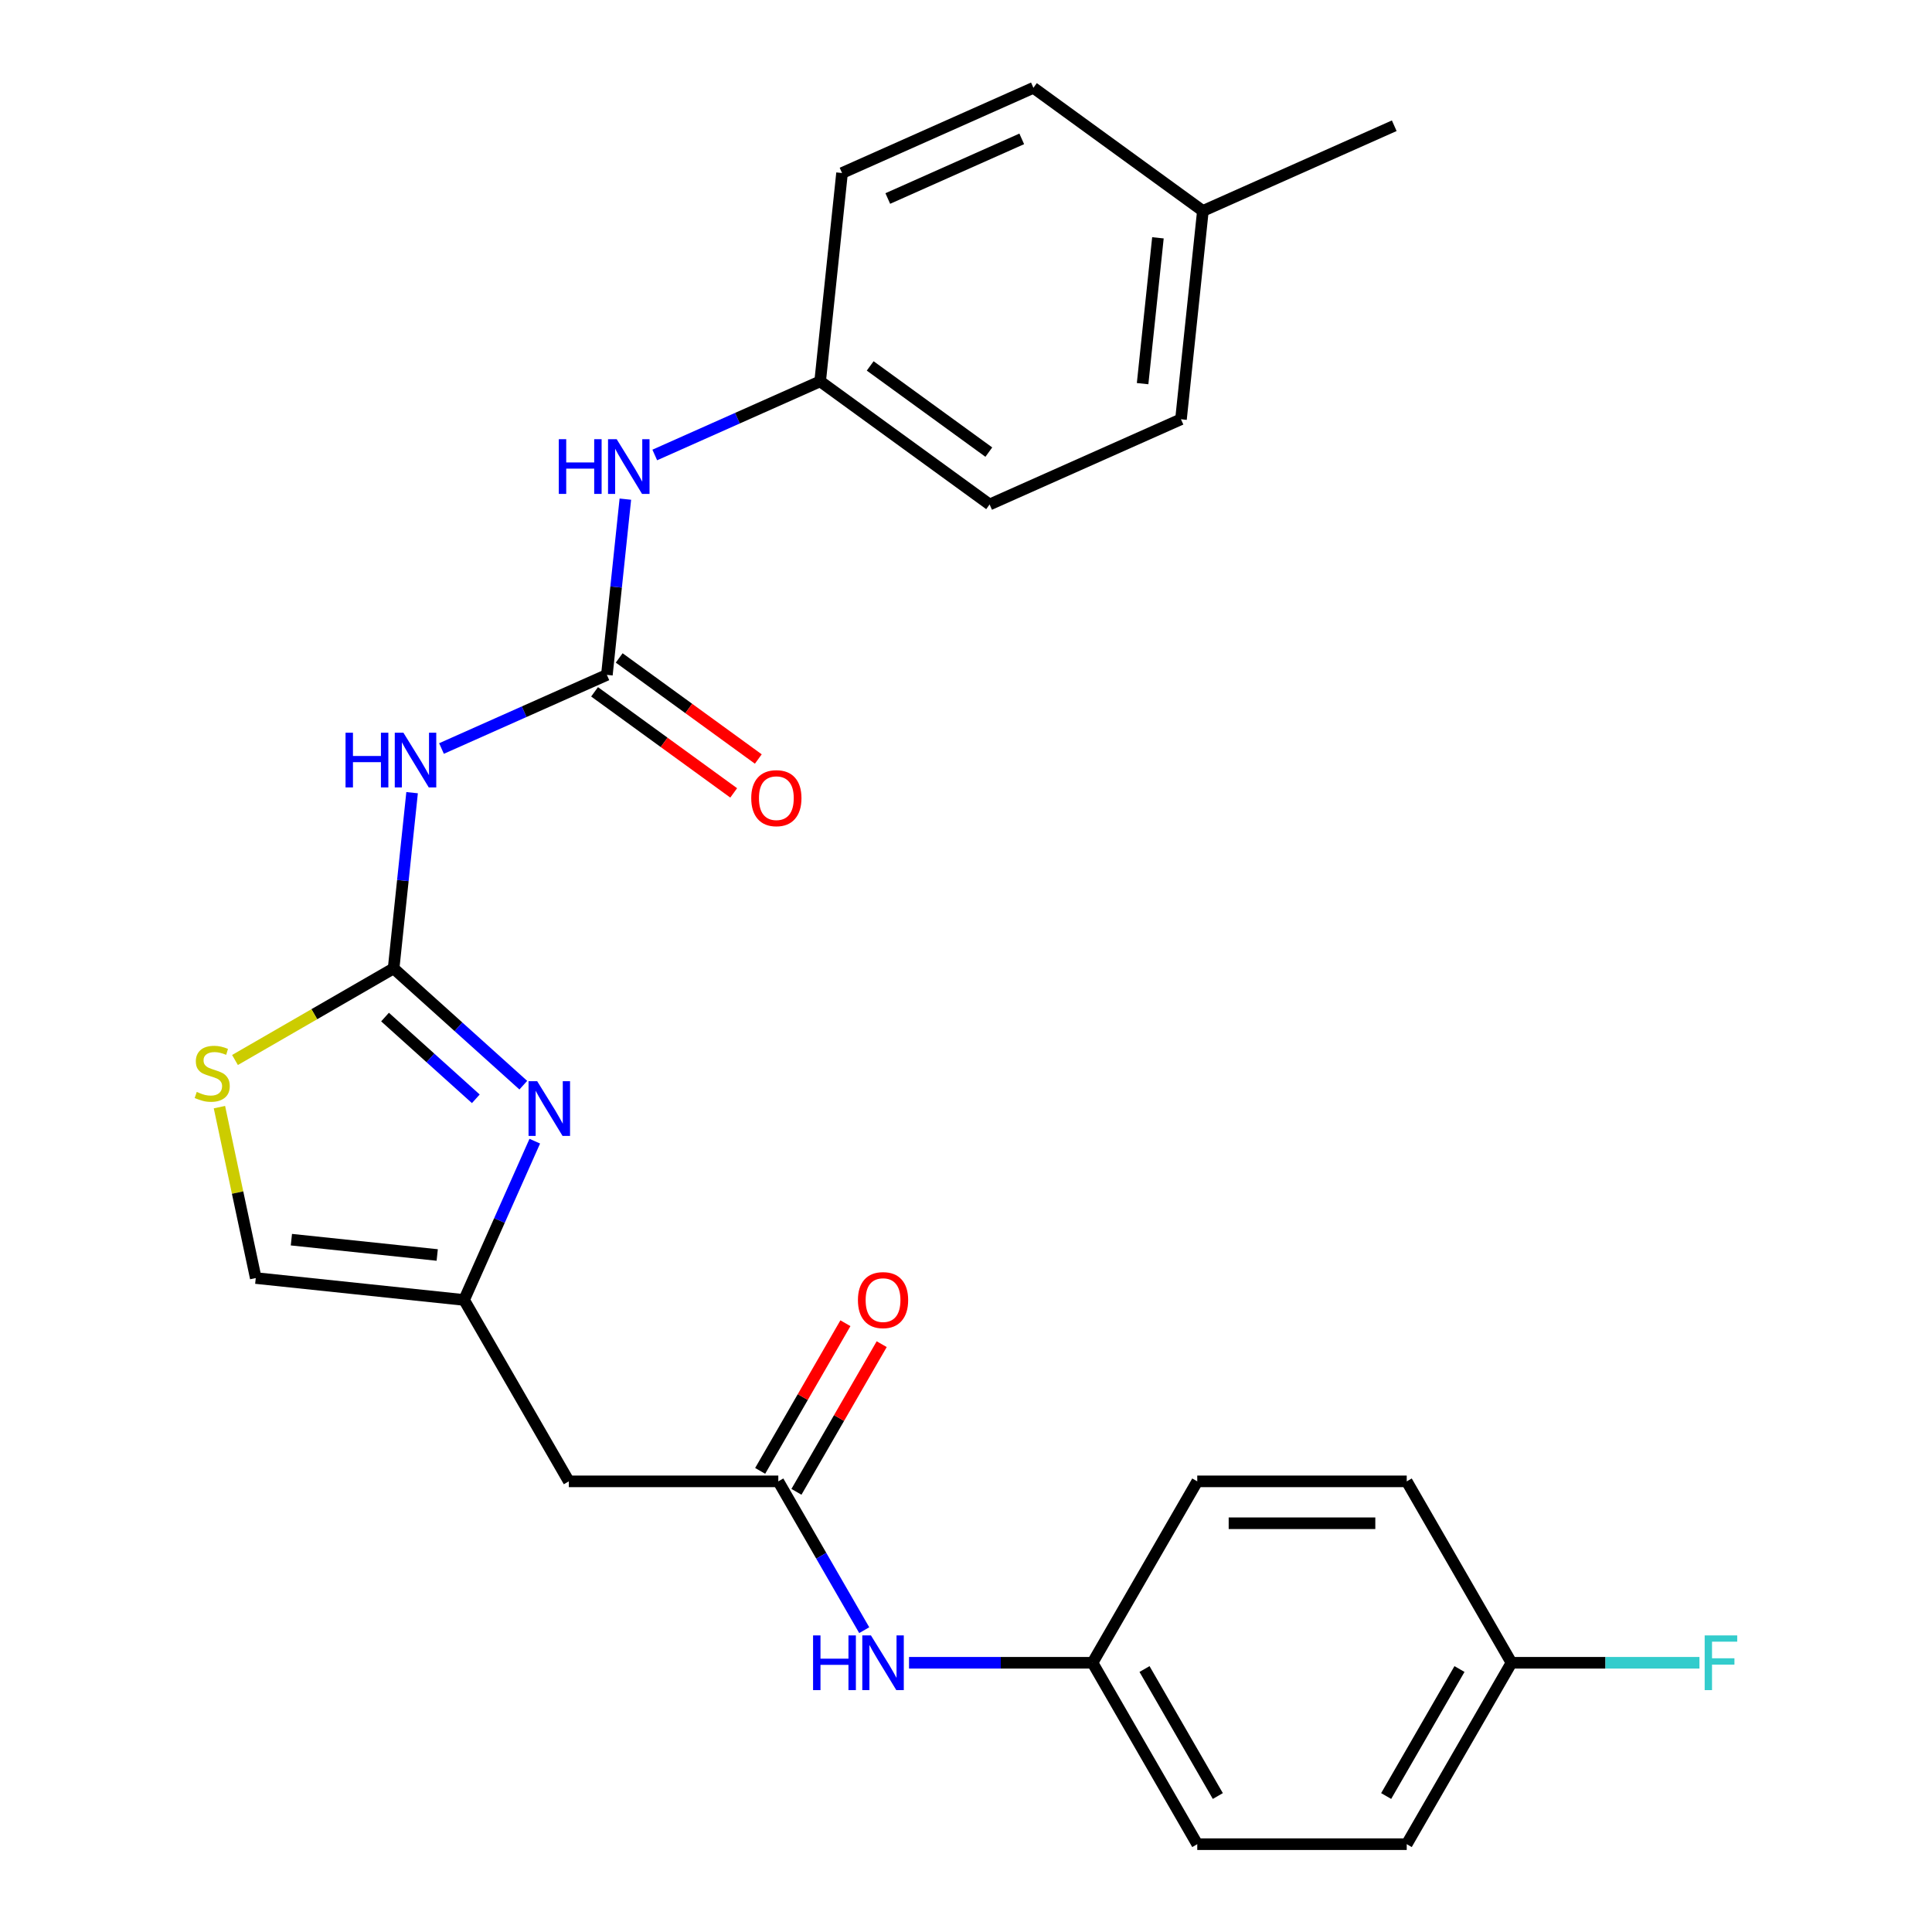 <?xml version='1.0' encoding='iso-8859-1'?>
<svg version='1.1' baseProfile='full'
              xmlns='http://www.w3.org/2000/svg'
                      xmlns:rdkit='http://www.rdkit.org/xml'
                      xmlns:xlink='http://www.w3.org/1999/xlink'
                  xml:space='preserve'
width='1000px' height='1000px' viewBox='0 0 1000 1000'>
<!-- END OF HEADER -->
<rect style='opacity:1.0;fill:#FFFFFF;stroke:none' width='1000' height='1000' x='0' y='0'> </rect>
<path class='bond-0' d='M 203.737,501.248 L 237.3,531.468' style='fill:none;fill-rule:evenodd;stroke:#000000;stroke-width:6px;stroke-linecap:butt;stroke-linejoin:miter;stroke-opacity:1' />
<path class='bond-0' d='M 237.3,531.468 L 270.862,561.688' style='fill:none;fill-rule:evenodd;stroke:#0000FF;stroke-width:6px;stroke-linecap:butt;stroke-linejoin:miter;stroke-opacity:1' />
<path class='bond-0' d='M 199.296,526.429 L 222.79,547.583' style='fill:none;fill-rule:evenodd;stroke:#000000;stroke-width:6px;stroke-linecap:butt;stroke-linejoin:miter;stroke-opacity:1' />
<path class='bond-0' d='M 222.79,547.583 L 246.283,568.737' style='fill:none;fill-rule:evenodd;stroke:#0000FF;stroke-width:6px;stroke-linecap:butt;stroke-linejoin:miter;stroke-opacity:1' />
<path class='bond-1' d='M 203.737,501.248 L 208.518,455.768' style='fill:none;fill-rule:evenodd;stroke:#000000;stroke-width:6px;stroke-linecap:butt;stroke-linejoin:miter;stroke-opacity:1' />
<path class='bond-1' d='M 208.518,455.768 L 213.298,410.288' style='fill:none;fill-rule:evenodd;stroke:#0000FF;stroke-width:6px;stroke-linecap:butt;stroke-linejoin:miter;stroke-opacity:1' />
<path class='bond-4' d='M 203.737,501.248 L 162.683,524.951' style='fill:none;fill-rule:evenodd;stroke:#000000;stroke-width:6px;stroke-linecap:butt;stroke-linejoin:miter;stroke-opacity:1' />
<path class='bond-4' d='M 162.683,524.951 L 121.629,548.653' style='fill:none;fill-rule:evenodd;stroke:#CCCC00;stroke-width:6px;stroke-linecap:butt;stroke-linejoin:miter;stroke-opacity:1' />
<path class='bond-3' d='M 276.801,590.669 L 258.507,631.759' style='fill:none;fill-rule:evenodd;stroke:#0000FF;stroke-width:6px;stroke-linecap:butt;stroke-linejoin:miter;stroke-opacity:1' />
<path class='bond-3' d='M 258.507,631.759 L 240.212,672.85' style='fill:none;fill-rule:evenodd;stroke:#000000;stroke-width:6px;stroke-linecap:butt;stroke-linejoin:miter;stroke-opacity:1' />
<path class='bond-2' d='M 228.521,387.429 L 271.322,368.373' style='fill:none;fill-rule:evenodd;stroke:#0000FF;stroke-width:6px;stroke-linecap:butt;stroke-linejoin:miter;stroke-opacity:1' />
<path class='bond-2' d='M 271.322,368.373 L 314.122,349.317' style='fill:none;fill-rule:evenodd;stroke:#000000;stroke-width:6px;stroke-linecap:butt;stroke-linejoin:miter;stroke-opacity:1' />
<path class='bond-8' d='M 314.122,349.317 L 318.902,303.837' style='fill:none;fill-rule:evenodd;stroke:#000000;stroke-width:6px;stroke-linecap:butt;stroke-linejoin:miter;stroke-opacity:1' />
<path class='bond-8' d='M 318.902,303.837 L 323.682,258.357' style='fill:none;fill-rule:evenodd;stroke:#0000FF;stroke-width:6px;stroke-linecap:butt;stroke-linejoin:miter;stroke-opacity:1' />
<path class='bond-10' d='M 307.749,358.089 L 343.752,384.247' style='fill:none;fill-rule:evenodd;stroke:#000000;stroke-width:6px;stroke-linecap:butt;stroke-linejoin:miter;stroke-opacity:1' />
<path class='bond-10' d='M 343.752,384.247 L 379.756,410.405' style='fill:none;fill-rule:evenodd;stroke:#FF0000;stroke-width:6px;stroke-linecap:butt;stroke-linejoin:miter;stroke-opacity:1' />
<path class='bond-10' d='M 320.495,340.545 L 356.498,366.703' style='fill:none;fill-rule:evenodd;stroke:#000000;stroke-width:6px;stroke-linecap:butt;stroke-linejoin:miter;stroke-opacity:1' />
<path class='bond-10' d='M 356.498,366.703 L 392.502,392.861' style='fill:none;fill-rule:evenodd;stroke:#FF0000;stroke-width:6px;stroke-linecap:butt;stroke-linejoin:miter;stroke-opacity:1' />
<path class='bond-6' d='M 240.212,672.85 L 294.425,766.748' style='fill:none;fill-rule:evenodd;stroke:#000000;stroke-width:6px;stroke-linecap:butt;stroke-linejoin:miter;stroke-opacity:1' />
<path class='bond-26' d='M 240.212,672.85 L 132.382,661.516' style='fill:none;fill-rule:evenodd;stroke:#000000;stroke-width:6px;stroke-linecap:butt;stroke-linejoin:miter;stroke-opacity:1' />
<path class='bond-26' d='M 226.304,649.583 L 150.823,641.65' style='fill:none;fill-rule:evenodd;stroke:#000000;stroke-width:6px;stroke-linecap:butt;stroke-linejoin:miter;stroke-opacity:1' />
<path class='bond-7' d='M 113.578,573.051 L 122.98,617.284' style='fill:none;fill-rule:evenodd;stroke:#CCCC00;stroke-width:6px;stroke-linecap:butt;stroke-linejoin:miter;stroke-opacity:1' />
<path class='bond-7' d='M 122.98,617.284 L 132.382,661.516' style='fill:none;fill-rule:evenodd;stroke:#000000;stroke-width:6px;stroke-linecap:butt;stroke-linejoin:miter;stroke-opacity:1' />
<path class='bond-5' d='M 402.85,766.748 L 294.425,766.748' style='fill:none;fill-rule:evenodd;stroke:#000000;stroke-width:6px;stroke-linecap:butt;stroke-linejoin:miter;stroke-opacity:1' />
<path class='bond-9' d='M 402.85,766.748 L 425.086,805.262' style='fill:none;fill-rule:evenodd;stroke:#000000;stroke-width:6px;stroke-linecap:butt;stroke-linejoin:miter;stroke-opacity:1' />
<path class='bond-9' d='M 425.086,805.262 L 447.322,843.776' style='fill:none;fill-rule:evenodd;stroke:#0000FF;stroke-width:6px;stroke-linecap:butt;stroke-linejoin:miter;stroke-opacity:1' />
<path class='bond-11' d='M 412.239,772.169 L 434.302,733.955' style='fill:none;fill-rule:evenodd;stroke:#000000;stroke-width:6px;stroke-linecap:butt;stroke-linejoin:miter;stroke-opacity:1' />
<path class='bond-11' d='M 434.302,733.955 L 456.365,695.741' style='fill:none;fill-rule:evenodd;stroke:#FF0000;stroke-width:6px;stroke-linecap:butt;stroke-linejoin:miter;stroke-opacity:1' />
<path class='bond-11' d='M 393.46,761.327 L 415.523,723.113' style='fill:none;fill-rule:evenodd;stroke:#000000;stroke-width:6px;stroke-linecap:butt;stroke-linejoin:miter;stroke-opacity:1' />
<path class='bond-11' d='M 415.523,723.113 L 437.585,684.899' style='fill:none;fill-rule:evenodd;stroke:#FF0000;stroke-width:6px;stroke-linecap:butt;stroke-linejoin:miter;stroke-opacity:1' />
<path class='bond-12' d='M 338.906,235.497 L 381.706,216.442' style='fill:none;fill-rule:evenodd;stroke:#0000FF;stroke-width:6px;stroke-linecap:butt;stroke-linejoin:miter;stroke-opacity:1' />
<path class='bond-12' d='M 381.706,216.442 L 424.506,197.386' style='fill:none;fill-rule:evenodd;stroke:#000000;stroke-width:6px;stroke-linecap:butt;stroke-linejoin:miter;stroke-opacity:1' />
<path class='bond-13' d='M 470.513,860.647 L 518,860.647' style='fill:none;fill-rule:evenodd;stroke:#0000FF;stroke-width:6px;stroke-linecap:butt;stroke-linejoin:miter;stroke-opacity:1' />
<path class='bond-13' d='M 518,860.647 L 565.487,860.647' style='fill:none;fill-rule:evenodd;stroke:#000000;stroke-width:6px;stroke-linecap:butt;stroke-linejoin:miter;stroke-opacity:1' />
<path class='bond-17' d='M 424.506,197.386 L 435.84,89.555' style='fill:none;fill-rule:evenodd;stroke:#000000;stroke-width:6px;stroke-linecap:butt;stroke-linejoin:miter;stroke-opacity:1' />
<path class='bond-18' d='M 424.506,197.386 L 512.224,261.116' style='fill:none;fill-rule:evenodd;stroke:#000000;stroke-width:6px;stroke-linecap:butt;stroke-linejoin:miter;stroke-opacity:1' />
<path class='bond-18' d='M 450.41,189.402 L 511.812,234.013' style='fill:none;fill-rule:evenodd;stroke:#000000;stroke-width:6px;stroke-linecap:butt;stroke-linejoin:miter;stroke-opacity:1' />
<path class='bond-19' d='M 565.487,860.647 L 619.699,766.748' style='fill:none;fill-rule:evenodd;stroke:#000000;stroke-width:6px;stroke-linecap:butt;stroke-linejoin:miter;stroke-opacity:1' />
<path class='bond-20' d='M 565.487,860.647 L 619.699,954.545' style='fill:none;fill-rule:evenodd;stroke:#000000;stroke-width:6px;stroke-linecap:butt;stroke-linejoin:miter;stroke-opacity:1' />
<path class='bond-20' d='M 592.398,863.889 L 630.347,929.618' style='fill:none;fill-rule:evenodd;stroke:#000000;stroke-width:6px;stroke-linecap:butt;stroke-linejoin:miter;stroke-opacity:1' />
<path class='bond-14' d='M 782.336,860.647 L 728.124,954.545' style='fill:none;fill-rule:evenodd;stroke:#000000;stroke-width:6px;stroke-linecap:butt;stroke-linejoin:miter;stroke-opacity:1' />
<path class='bond-14' d='M 755.425,863.889 L 717.476,929.618' style='fill:none;fill-rule:evenodd;stroke:#000000;stroke-width:6px;stroke-linecap:butt;stroke-linejoin:miter;stroke-opacity:1' />
<path class='bond-16' d='M 782.336,860.647 L 830.984,860.647' style='fill:none;fill-rule:evenodd;stroke:#000000;stroke-width:6px;stroke-linecap:butt;stroke-linejoin:miter;stroke-opacity:1' />
<path class='bond-16' d='M 830.984,860.647 L 879.631,860.647' style='fill:none;fill-rule:evenodd;stroke:#33CCCC;stroke-width:6px;stroke-linecap:butt;stroke-linejoin:miter;stroke-opacity:1' />
<path class='bond-28' d='M 782.336,860.647 L 728.124,766.748' style='fill:none;fill-rule:evenodd;stroke:#000000;stroke-width:6px;stroke-linecap:butt;stroke-linejoin:miter;stroke-opacity:1' />
<path class='bond-15' d='M 622.608,109.185 L 611.275,217.016' style='fill:none;fill-rule:evenodd;stroke:#000000;stroke-width:6px;stroke-linecap:butt;stroke-linejoin:miter;stroke-opacity:1' />
<path class='bond-15' d='M 599.342,123.093 L 591.409,198.575' style='fill:none;fill-rule:evenodd;stroke:#000000;stroke-width:6px;stroke-linecap:butt;stroke-linejoin:miter;stroke-opacity:1' />
<path class='bond-25' d='M 622.608,109.185 L 721.659,65.085' style='fill:none;fill-rule:evenodd;stroke:#000000;stroke-width:6px;stroke-linecap:butt;stroke-linejoin:miter;stroke-opacity:1' />
<path class='bond-27' d='M 622.608,109.185 L 534.891,45.455' style='fill:none;fill-rule:evenodd;stroke:#000000;stroke-width:6px;stroke-linecap:butt;stroke-linejoin:miter;stroke-opacity:1' />
<path class='bond-23' d='M 435.84,89.555 L 534.891,45.455' style='fill:none;fill-rule:evenodd;stroke:#000000;stroke-width:6px;stroke-linecap:butt;stroke-linejoin:miter;stroke-opacity:1' />
<path class='bond-23' d='M 459.518,102.75 L 528.853,71.88' style='fill:none;fill-rule:evenodd;stroke:#000000;stroke-width:6px;stroke-linecap:butt;stroke-linejoin:miter;stroke-opacity:1' />
<path class='bond-24' d='M 512.224,261.116 L 611.275,217.016' style='fill:none;fill-rule:evenodd;stroke:#000000;stroke-width:6px;stroke-linecap:butt;stroke-linejoin:miter;stroke-opacity:1' />
<path class='bond-21' d='M 619.699,766.748 L 728.124,766.748' style='fill:none;fill-rule:evenodd;stroke:#000000;stroke-width:6px;stroke-linecap:butt;stroke-linejoin:miter;stroke-opacity:1' />
<path class='bond-21' d='M 635.963,788.433 L 711.86,788.433' style='fill:none;fill-rule:evenodd;stroke:#000000;stroke-width:6px;stroke-linecap:butt;stroke-linejoin:miter;stroke-opacity:1' />
<path class='bond-22' d='M 619.699,954.545 L 728.124,954.545' style='fill:none;fill-rule:evenodd;stroke:#000000;stroke-width:6px;stroke-linecap:butt;stroke-linejoin:miter;stroke-opacity:1' />
<path  class='atom-1' d='M 278.053 559.639
L 287.333 574.639
Q 288.253 576.119, 289.733 578.799
Q 291.213 581.479, 291.293 581.639
L 291.293 559.639
L 295.053 559.639
L 295.053 587.959
L 291.173 587.959
L 281.213 571.559
Q 280.053 569.639, 278.813 567.439
Q 277.613 565.239, 277.253 564.559
L 277.253 587.959
L 273.573 587.959
L 273.573 559.639
L 278.053 559.639
' fill='#0000FF'/>
<path  class='atom-2' d='M 178.851 379.257
L 182.691 379.257
L 182.691 391.297
L 197.171 391.297
L 197.171 379.257
L 201.011 379.257
L 201.011 407.577
L 197.171 407.577
L 197.171 394.497
L 182.691 394.497
L 182.691 407.577
L 178.851 407.577
L 178.851 379.257
' fill='#0000FF'/>
<path  class='atom-2' d='M 208.811 379.257
L 218.091 394.257
Q 219.011 395.737, 220.491 398.417
Q 221.971 401.097, 222.051 401.257
L 222.051 379.257
L 225.811 379.257
L 225.811 407.577
L 221.931 407.577
L 211.971 391.177
Q 210.811 389.257, 209.571 387.057
Q 208.371 384.857, 208.011 384.177
L 208.011 407.577
L 204.331 407.577
L 204.331 379.257
L 208.811 379.257
' fill='#0000FF'/>
<path  class='atom-5' d='M 101.839 565.181
Q 102.159 565.301, 103.479 565.861
Q 104.799 566.421, 106.239 566.781
Q 107.719 567.101, 109.159 567.101
Q 111.839 567.101, 113.399 565.821
Q 114.959 564.501, 114.959 562.221
Q 114.959 560.661, 114.159 559.701
Q 113.399 558.741, 112.199 558.221
Q 110.999 557.701, 108.999 557.101
Q 106.479 556.341, 104.959 555.621
Q 103.479 554.901, 102.399 553.381
Q 101.359 551.861, 101.359 549.301
Q 101.359 545.741, 103.759 543.541
Q 106.199 541.341, 110.999 541.341
Q 114.279 541.341, 117.999 542.901
L 117.079 545.981
Q 113.679 544.581, 111.119 544.581
Q 108.359 544.581, 106.839 545.741
Q 105.319 546.861, 105.359 548.821
Q 105.359 550.341, 106.119 551.261
Q 106.919 552.181, 108.039 552.701
Q 109.199 553.221, 111.119 553.821
Q 113.679 554.621, 115.199 555.421
Q 116.719 556.221, 117.799 557.861
Q 118.919 559.461, 118.919 562.221
Q 118.919 566.141, 116.279 568.261
Q 113.679 570.341, 109.319 570.341
Q 106.799 570.341, 104.879 569.781
Q 102.999 569.261, 100.759 568.341
L 101.839 565.181
' fill='#CCCC00'/>
<path  class='atom-9' d='M 289.235 227.326
L 293.075 227.326
L 293.075 239.366
L 307.555 239.366
L 307.555 227.326
L 311.395 227.326
L 311.395 255.646
L 307.555 255.646
L 307.555 242.566
L 293.075 242.566
L 293.075 255.646
L 289.235 255.646
L 289.235 227.326
' fill='#0000FF'/>
<path  class='atom-9' d='M 319.195 227.326
L 328.475 242.326
Q 329.395 243.806, 330.875 246.486
Q 332.355 249.166, 332.435 249.326
L 332.435 227.326
L 336.195 227.326
L 336.195 255.646
L 332.315 255.646
L 322.355 239.246
Q 321.195 237.326, 319.955 235.126
Q 318.755 232.926, 318.395 232.246
L 318.395 255.646
L 314.715 255.646
L 314.715 227.326
L 319.195 227.326
' fill='#0000FF'/>
<path  class='atom-10' d='M 420.842 846.487
L 424.682 846.487
L 424.682 858.527
L 439.162 858.527
L 439.162 846.487
L 443.002 846.487
L 443.002 874.807
L 439.162 874.807
L 439.162 861.727
L 424.682 861.727
L 424.682 874.807
L 420.842 874.807
L 420.842 846.487
' fill='#0000FF'/>
<path  class='atom-10' d='M 450.802 846.487
L 460.082 861.487
Q 461.002 862.967, 462.482 865.647
Q 463.962 868.327, 464.042 868.487
L 464.042 846.487
L 467.802 846.487
L 467.802 874.807
L 463.922 874.807
L 453.962 858.407
Q 452.802 856.487, 451.562 854.287
Q 450.362 852.087, 450.002 851.407
L 450.002 874.807
L 446.322 874.807
L 446.322 846.487
L 450.802 846.487
' fill='#0000FF'/>
<path  class='atom-11' d='M 388.839 413.127
Q 388.839 406.327, 392.199 402.527
Q 395.559 398.727, 401.839 398.727
Q 408.119 398.727, 411.479 402.527
Q 414.839 406.327, 414.839 413.127
Q 414.839 420.007, 411.439 423.927
Q 408.039 427.807, 401.839 427.807
Q 395.599 427.807, 392.199 423.927
Q 388.839 420.047, 388.839 413.127
M 401.839 424.607
Q 406.159 424.607, 408.479 421.727
Q 410.839 418.807, 410.839 413.127
Q 410.839 407.567, 408.479 404.767
Q 406.159 401.927, 401.839 401.927
Q 397.519 401.927, 395.159 404.727
Q 392.839 407.527, 392.839 413.127
Q 392.839 418.847, 395.159 421.727
Q 397.519 424.607, 401.839 424.607
' fill='#FF0000'/>
<path  class='atom-12' d='M 444.062 672.93
Q 444.062 666.13, 447.422 662.33
Q 450.782 658.53, 457.062 658.53
Q 463.342 658.53, 466.702 662.33
Q 470.062 666.13, 470.062 672.93
Q 470.062 679.81, 466.662 683.73
Q 463.262 687.61, 457.062 687.61
Q 450.822 687.61, 447.422 683.73
Q 444.062 679.85, 444.062 672.93
M 457.062 684.41
Q 461.382 684.41, 463.702 681.53
Q 466.062 678.61, 466.062 672.93
Q 466.062 667.37, 463.702 664.57
Q 461.382 661.73, 457.062 661.73
Q 452.742 661.73, 450.382 664.53
Q 448.062 667.33, 448.062 672.93
Q 448.062 678.65, 450.382 681.53
Q 452.742 684.41, 457.062 684.41
' fill='#FF0000'/>
<path  class='atom-17' d='M 882.341 846.487
L 899.181 846.487
L 899.181 849.727
L 886.141 849.727
L 886.141 858.327
L 897.741 858.327
L 897.741 861.607
L 886.141 861.607
L 886.141 874.807
L 882.341 874.807
L 882.341 846.487
' fill='#33CCCC'/>
</svg>
